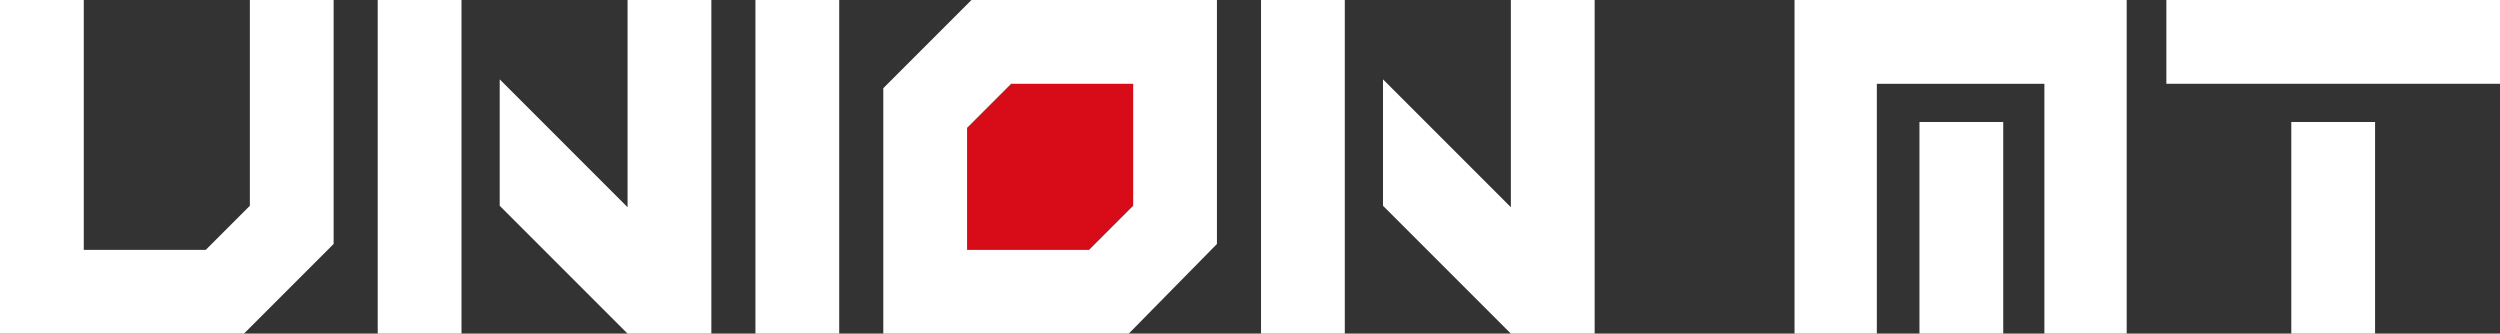 <?xml version="1.0" encoding="UTF-8"?>
<svg id="_圖層_1" data-name="圖層 1" xmlns="http://www.w3.org/2000/svg" viewBox="0 0 170.1 22.7">
  <rect x="0" y="0" width="170.1" height="22.7" fill="#333333" stroke="none"/>
  <defs>
    <style>
      .cls-1 {
        fill: #d70c18;
      }

      .cls-1, .cls-2 {
        stroke-width: 0px;
      }

      .cls-2 {
        fill: #fff;
      }
    </style>
  </defs>
  <rect class="cls-2" x="51.4" y="0" width="5.7" height="22.7"/>
  <g>
    <polygon class="cls-2" points="141.6 0 139.1 0 127.7 0 124.2 0 122.1 0 122.1 22.7 127.7 22.7 127.7 5.7 139.1 5.7 139.1 22.7 144.7 22.7 144.7 0 141.6 0"/>
    <rect class="cls-2" x="130.6" y="8.3" width="5.7" height="14.4"/>
  </g>
  <g>
    <rect class="cls-2" x="147.4" y="0" width="22.7" height="5.7"/>
    <rect class="cls-2" x="155.9" y="8.3" width="5.7" height="14.4"/>
  </g>
  <polygon class="cls-1" points="65.8 17 74.1 17 77.1 14 77.1 5.7 68.8 5.7 65.8 8.7 65.8 17"/>
  <polygon class="cls-2" points="22.7 16.6 22.7 0 17 0 17 14 14 17 5.7 17 5.7 0 0 0 0 17 0 22.7 5.7 22.7 16.6 22.7 22.7 16.6"/>
  <g>
    <polygon class="cls-2" points="42.7 0 42.7 14.1 34 5.4 34 14 42.7 22.7 42.7 22.7 48.4 22.7 48.4 0 42.7 0"/>
    <polygon class="cls-2" points="31.4 2.8 31.4 0 25.7 0 25.7 22.7 31.4 22.7 31.4 22.1 31.4 11.3 31.4 2.8"/>
  </g>
  <g>
    <polygon class="cls-2" points="91.5 2.8 91.5 0 85.8 0 85.8 22.7 91.5 22.7 91.5 22.1 91.5 11.3 91.5 2.8"/>
    <polygon class="cls-2" points="102.8 0 102.8 14.1 94.1 5.4 94.1 14 102.8 22.7 102.8 22.7 108.5 22.7 108.5 0 102.8 0"/>
  </g>
  <path class="cls-2" d="M82.8,16.6V0h-16.7l-6,6v11h0v5.7h16.7l6-6.1ZM65.8,8.7l3-3h8.3v8.3l-3,3h-8.3v-8.3Z"/>
</svg>